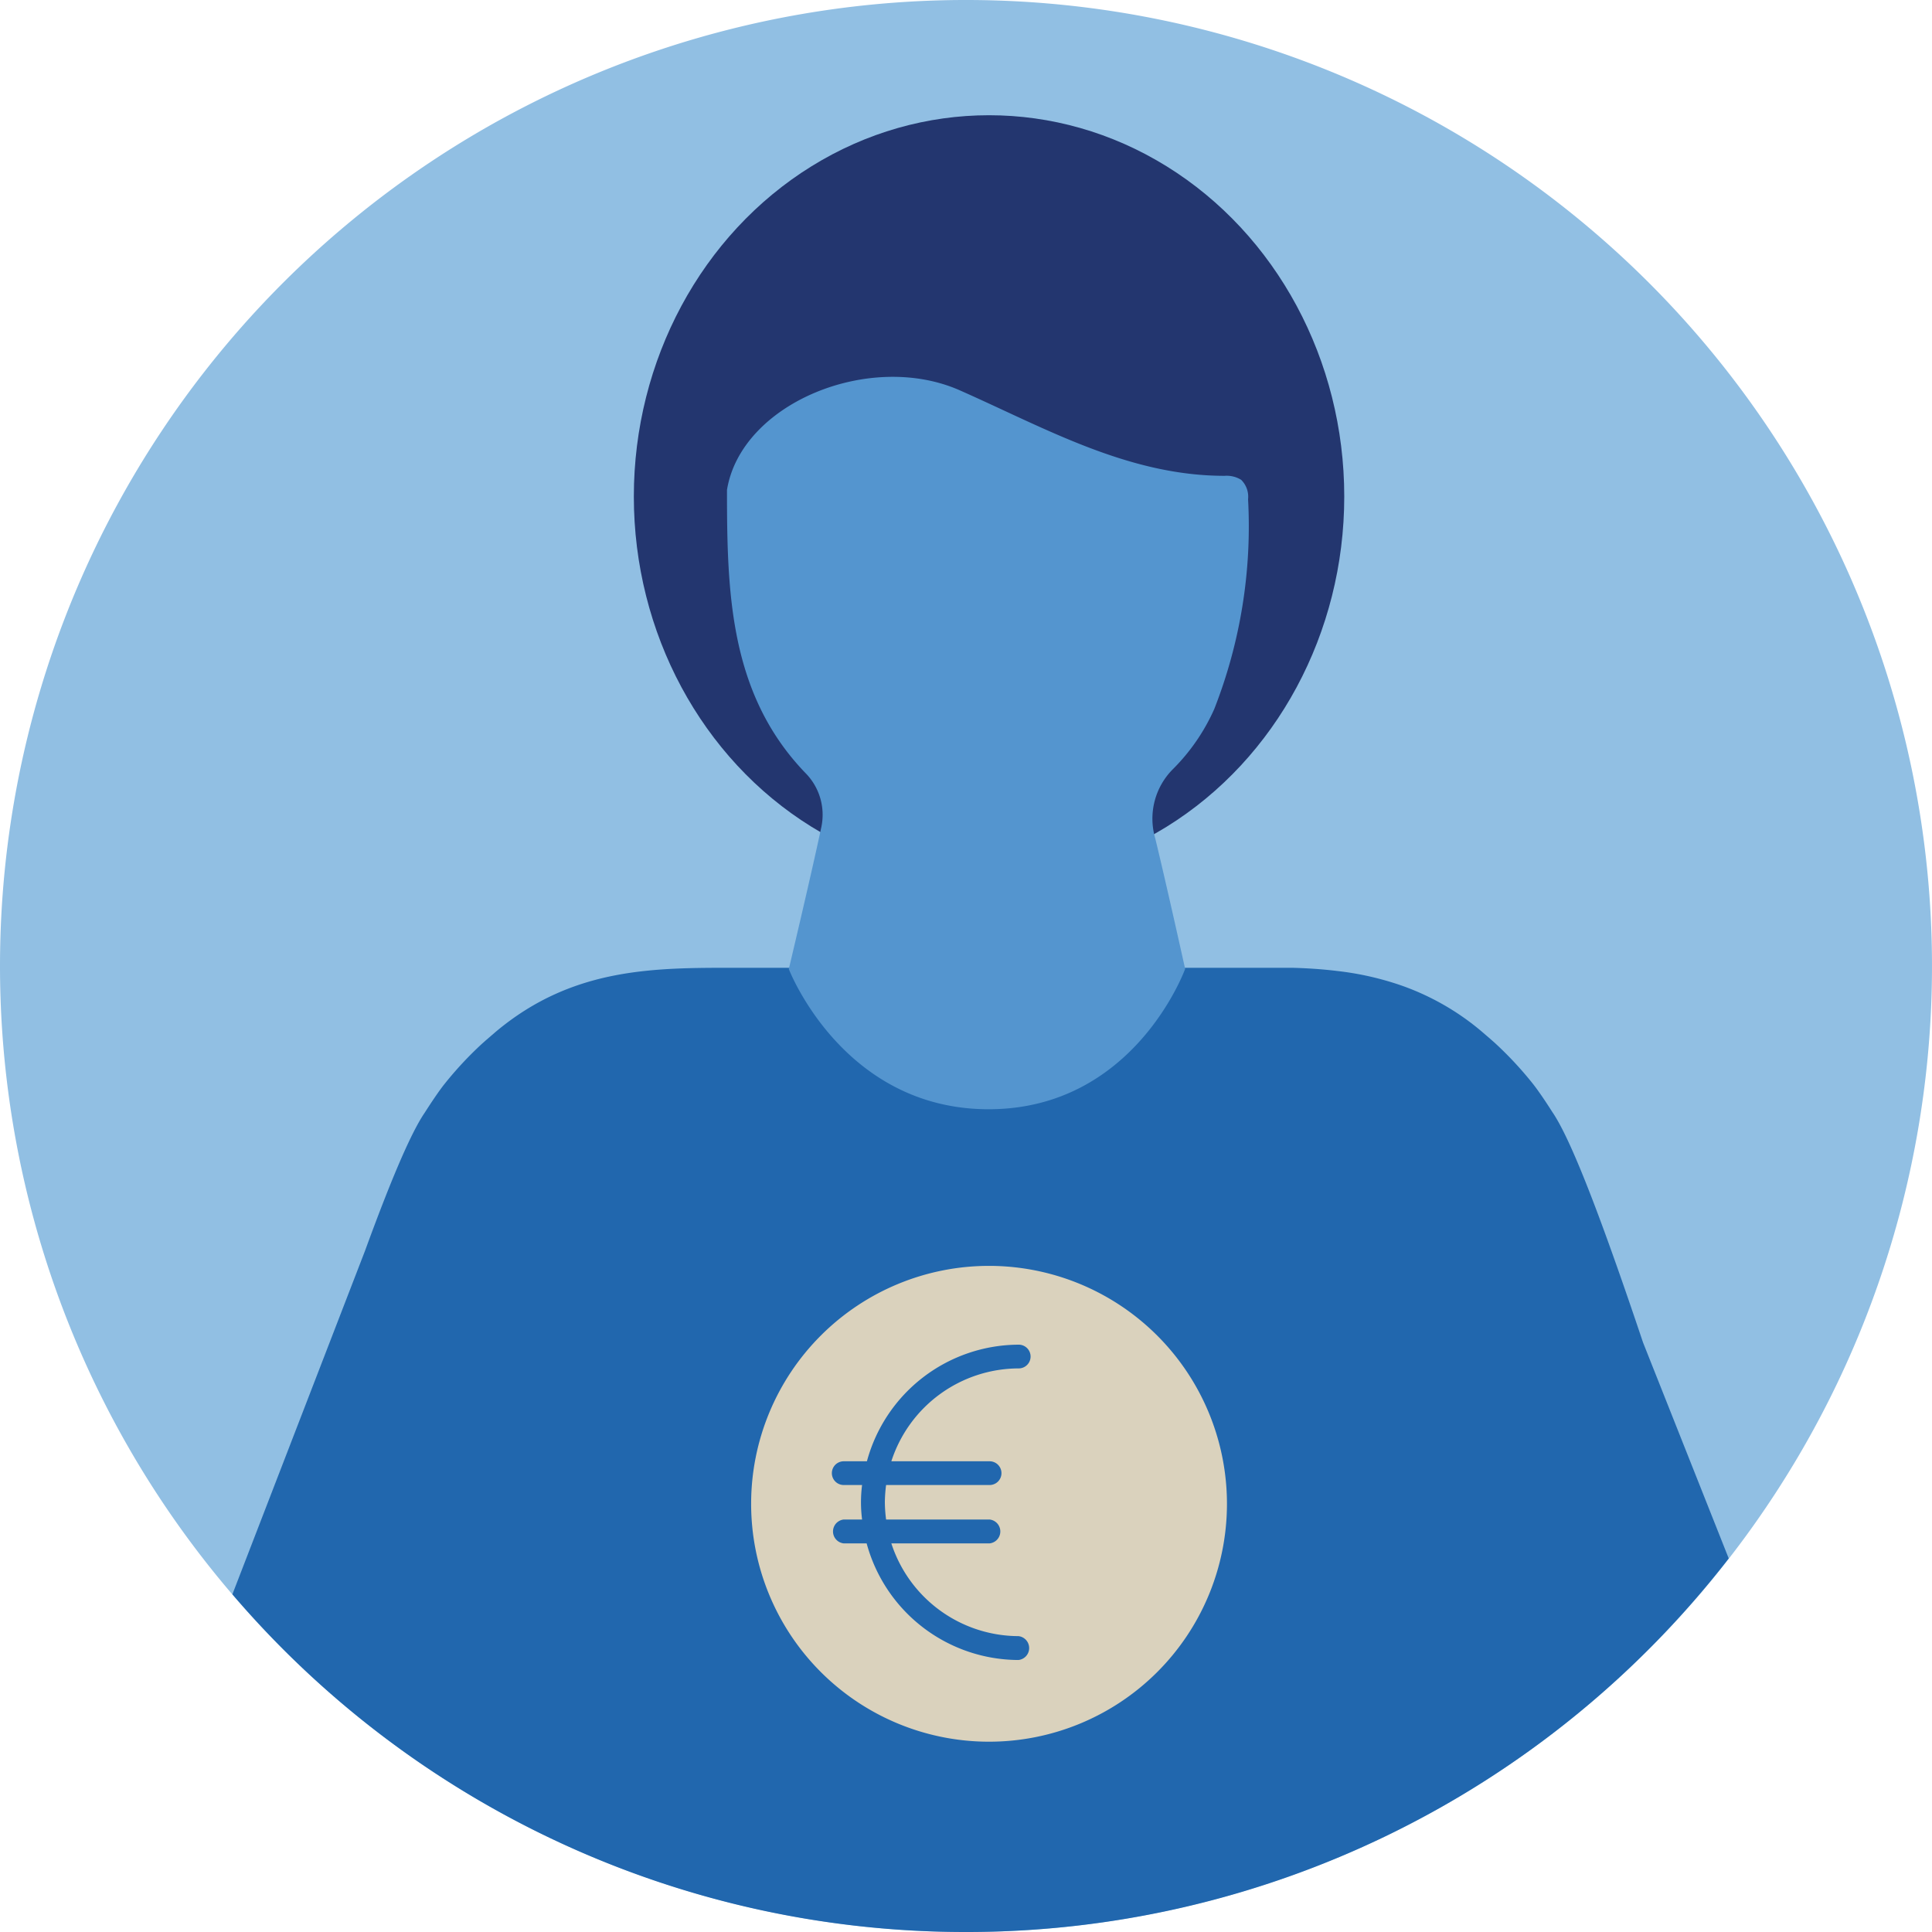 <svg xmlns="http://www.w3.org/2000/svg" viewBox="0 0 140 140"><defs><style>.cls-1{fill:#91bfe3;fill-rule:evenodd;}.cls-2{fill:#2167ae;}.cls-3{fill:#dad2bd;}.cls-4{fill:#23366f;}.cls-5{fill:#5495cf;}</style></defs><g id="Circle"><g id="pictogram_digital-security_cyber-security" data-name="pictogram/digital-security/cyber-security"><g id="Combined-Shape-and-Combined-Shape-Copy-2-and-Combined-Shape-Copy-3-Mask"><g id="Mask"><g id="path-1"><path class="cls-1" d="M0,70a70,70,0,1,1,70,70A70,70,0,0,1,0,70Z"/></g></g></g></g></g><g id="Design"><path class="cls-2" d="M70,140a69.85,69.85,0,0,0,55.27-27.07l-6.21-15.65c-2.64-7.86-5.07-14.5-6.56-16.68-.52-.82-1-1.52-1.37-2a26.12,26.12,0,0,0-2.78-3l-.27-.24-.73-.63a18.46,18.46,0,0,0-5.78-3.31,21.65,21.65,0,0,0-4.68-1.06c-1.06-.13-2.14-.2-3.22-.23-1.32,0-2.65,0-4,0H53.58c-6,0-12-.11-17.66,4.64l-.73.63-.27.24a26.12,26.12,0,0,0-2.78,3c-.38.49-.85,1.19-1.37,2-1.06,1.55-2.59,5.26-4.32,10h0l-9.61,24.89A69.83,69.83,0,0,0,70,140Z"/><path class="cls-3" d="M71.67,91.73A17.24,17.24,0,1,0,88.91,109,17.25,17.25,0,0,0,71.67,91.73Z"/><path class="cls-2" d="M73.82,118.56a9.72,9.72,0,0,1-9.23-6.72h7.12a.87.87,0,0,0,0-1.73h-7.5a10.21,10.21,0,0,1-.09-1.25,10.36,10.36,0,0,1,.09-1.25h7.5a.86.86,0,0,0,0-1.72H64.59a9.72,9.72,0,0,1,9.23-6.73.86.86,0,0,0,0-1.72,11.43,11.43,0,0,0-11,8.45H61.14a.86.86,0,0,0,0,1.72h1.33a9.81,9.81,0,0,0,0,2.5H61.14a.87.87,0,0,0,0,1.73H62.8a11.44,11.44,0,0,0,11,8.45.87.87,0,0,0,0-1.73Z"/><ellipse class="cls-4" cx="71.67" cy="35.98" rx="25.74" ry="27.63"/><path class="cls-5" d="M85.88,70.21s-1.4-6.32-2.17-9.47a5.07,5.07,0,0,1,1.28-5,14.42,14.42,0,0,0,3-4.36,36.26,36.26,0,0,0,2.45-15.2,1.72,1.72,0,0,0-.5-1.41,2,2,0,0,0-1.2-.29c-7,0-13-3.46-19.2-6.2-6.51-2.87-15.83.93-16.86,7.22h0c0,7.45.18,14.79,5.67,20.5a4.3,4.3,0,0,1,1.17,3.92c-.73,3.45-2.36,10.3-2.36,10.3s3.9,10.16,14.48,10.16S85.88,70.21,85.88,70.21Z"/></g></svg>